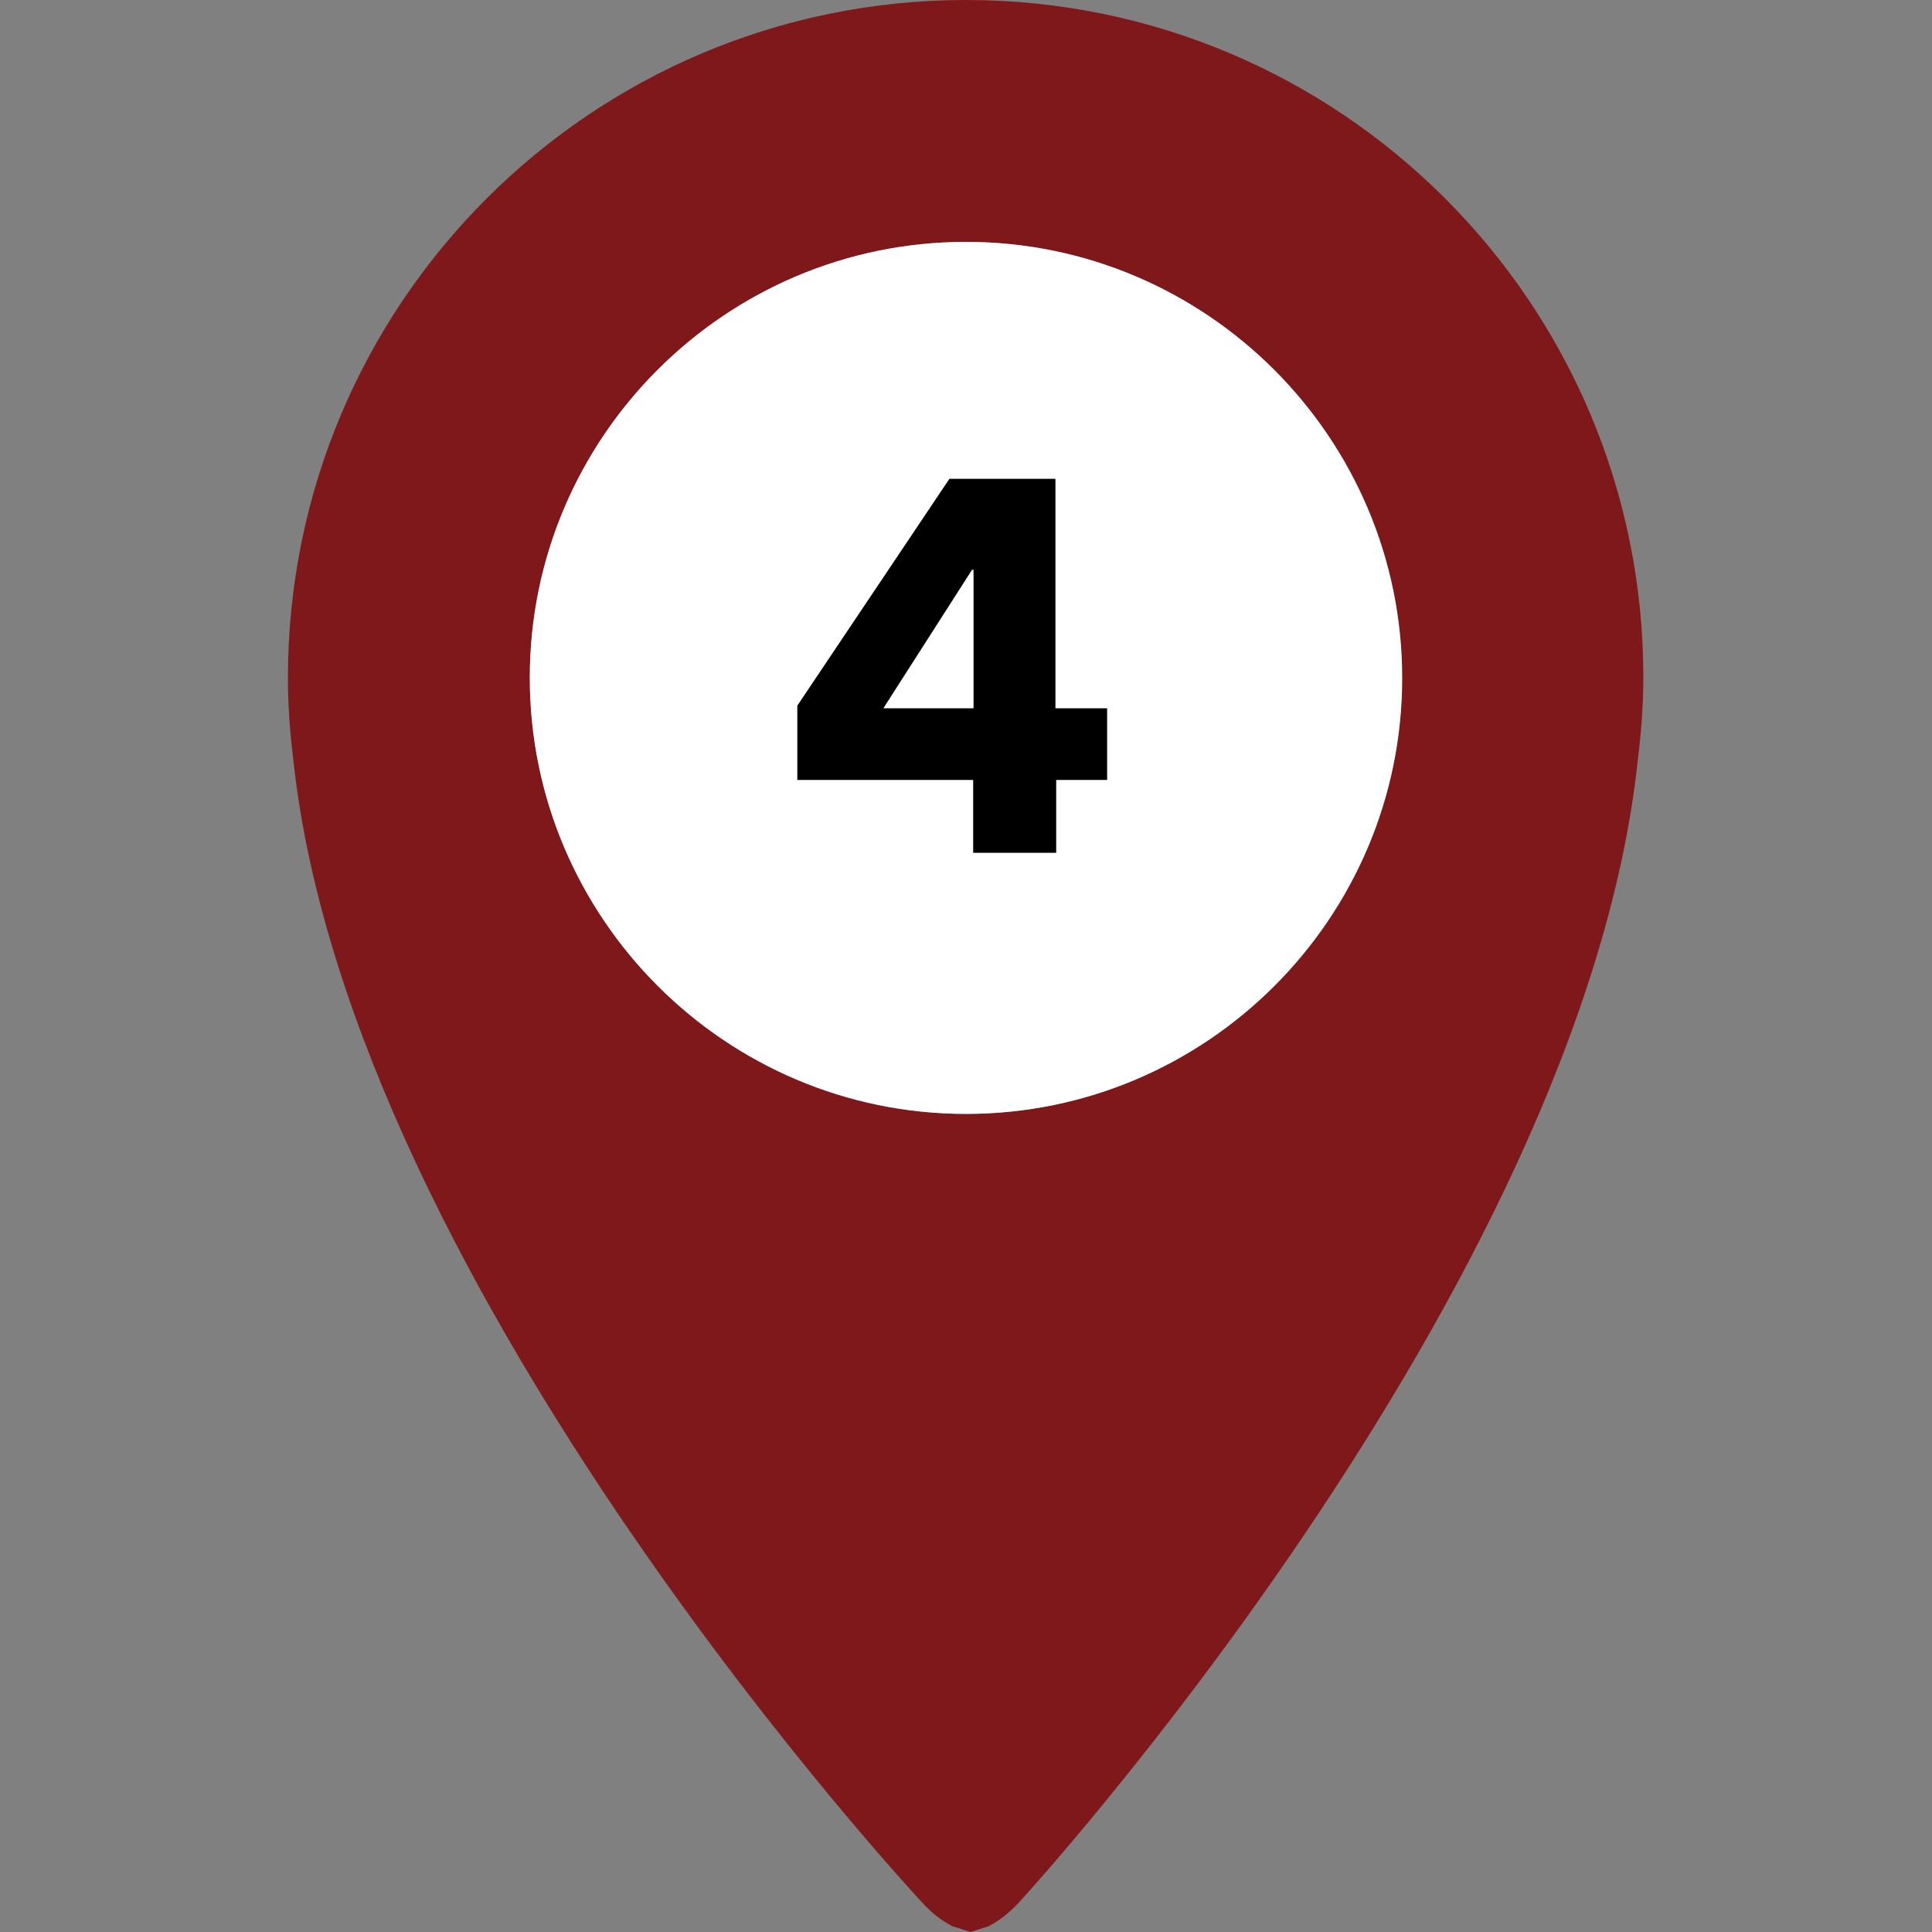 <?xml version="1.0" encoding="utf-8"?>
<!-- Generator: Adobe Illustrator 22.1.0, SVG Export Plug-In . SVG Version: 6.00 Build 0)  -->
<svg version="1.1" id="Capa_1" xmlns="http://www.w3.org/2000/svg" xmlns:xlink="http://www.w3.org/1999/xlink" x="0px" y="0px"
	 viewBox="0 0 512 512" style="enable-background:new 0 0 512 512;" xml:space="preserve">
<rect x="0" y="0" width="512" height="512" fill="#808080" stroke="none"/>
<style type="text/css">
	.st0{fill:#7F181B;}
	.st1{fill:#FFFFFF;}
</style>
<g>
	<g>
		<g>
			<path class="st0" d="M256,0C156.8,0,76.3,80.4,76.3,179.7c0,7.6,0.6,15,1.5,22.3c15.4,140.3,166.5,302.1,166.5,302.1
				c2.7,3,5.3,4.9,7.8,6.2l0.1,0.1l5,1.6l5-1.6l0.1-0.1c2.5-1.3,5.1-3.3,7.8-6.2c0,0,148.9-162,163.9-302.4
				c0.9-7.2,1.5-14.6,1.5-22.1C435.6,80.4,355.2,0,256,0z M256,295.2c-63.7,0-115.6-51.9-115.6-115.6S192.3,64.1,256,64.1
				S371.5,116,371.5,179.7S319.7,295.2,256,295.2z"/>
		</g>
	</g>
</g>
<path class="st1" d="M256,295.2c-63.7,0-115.6-51.9-115.6-115.6S192.3,64.1,256,64.1S371.6,116,371.6,179.7S319.7,295.2,256,295.2z"
	/>
<g>
	<path d="M279.9,206.7V226h-22v-19.3h-46.6v-19.7l40.3-60.1h28.1v60.8h13.7v19H279.9z M258,151h-0.4l-23.5,36.7H258V151z"/>
</g>
</svg>
